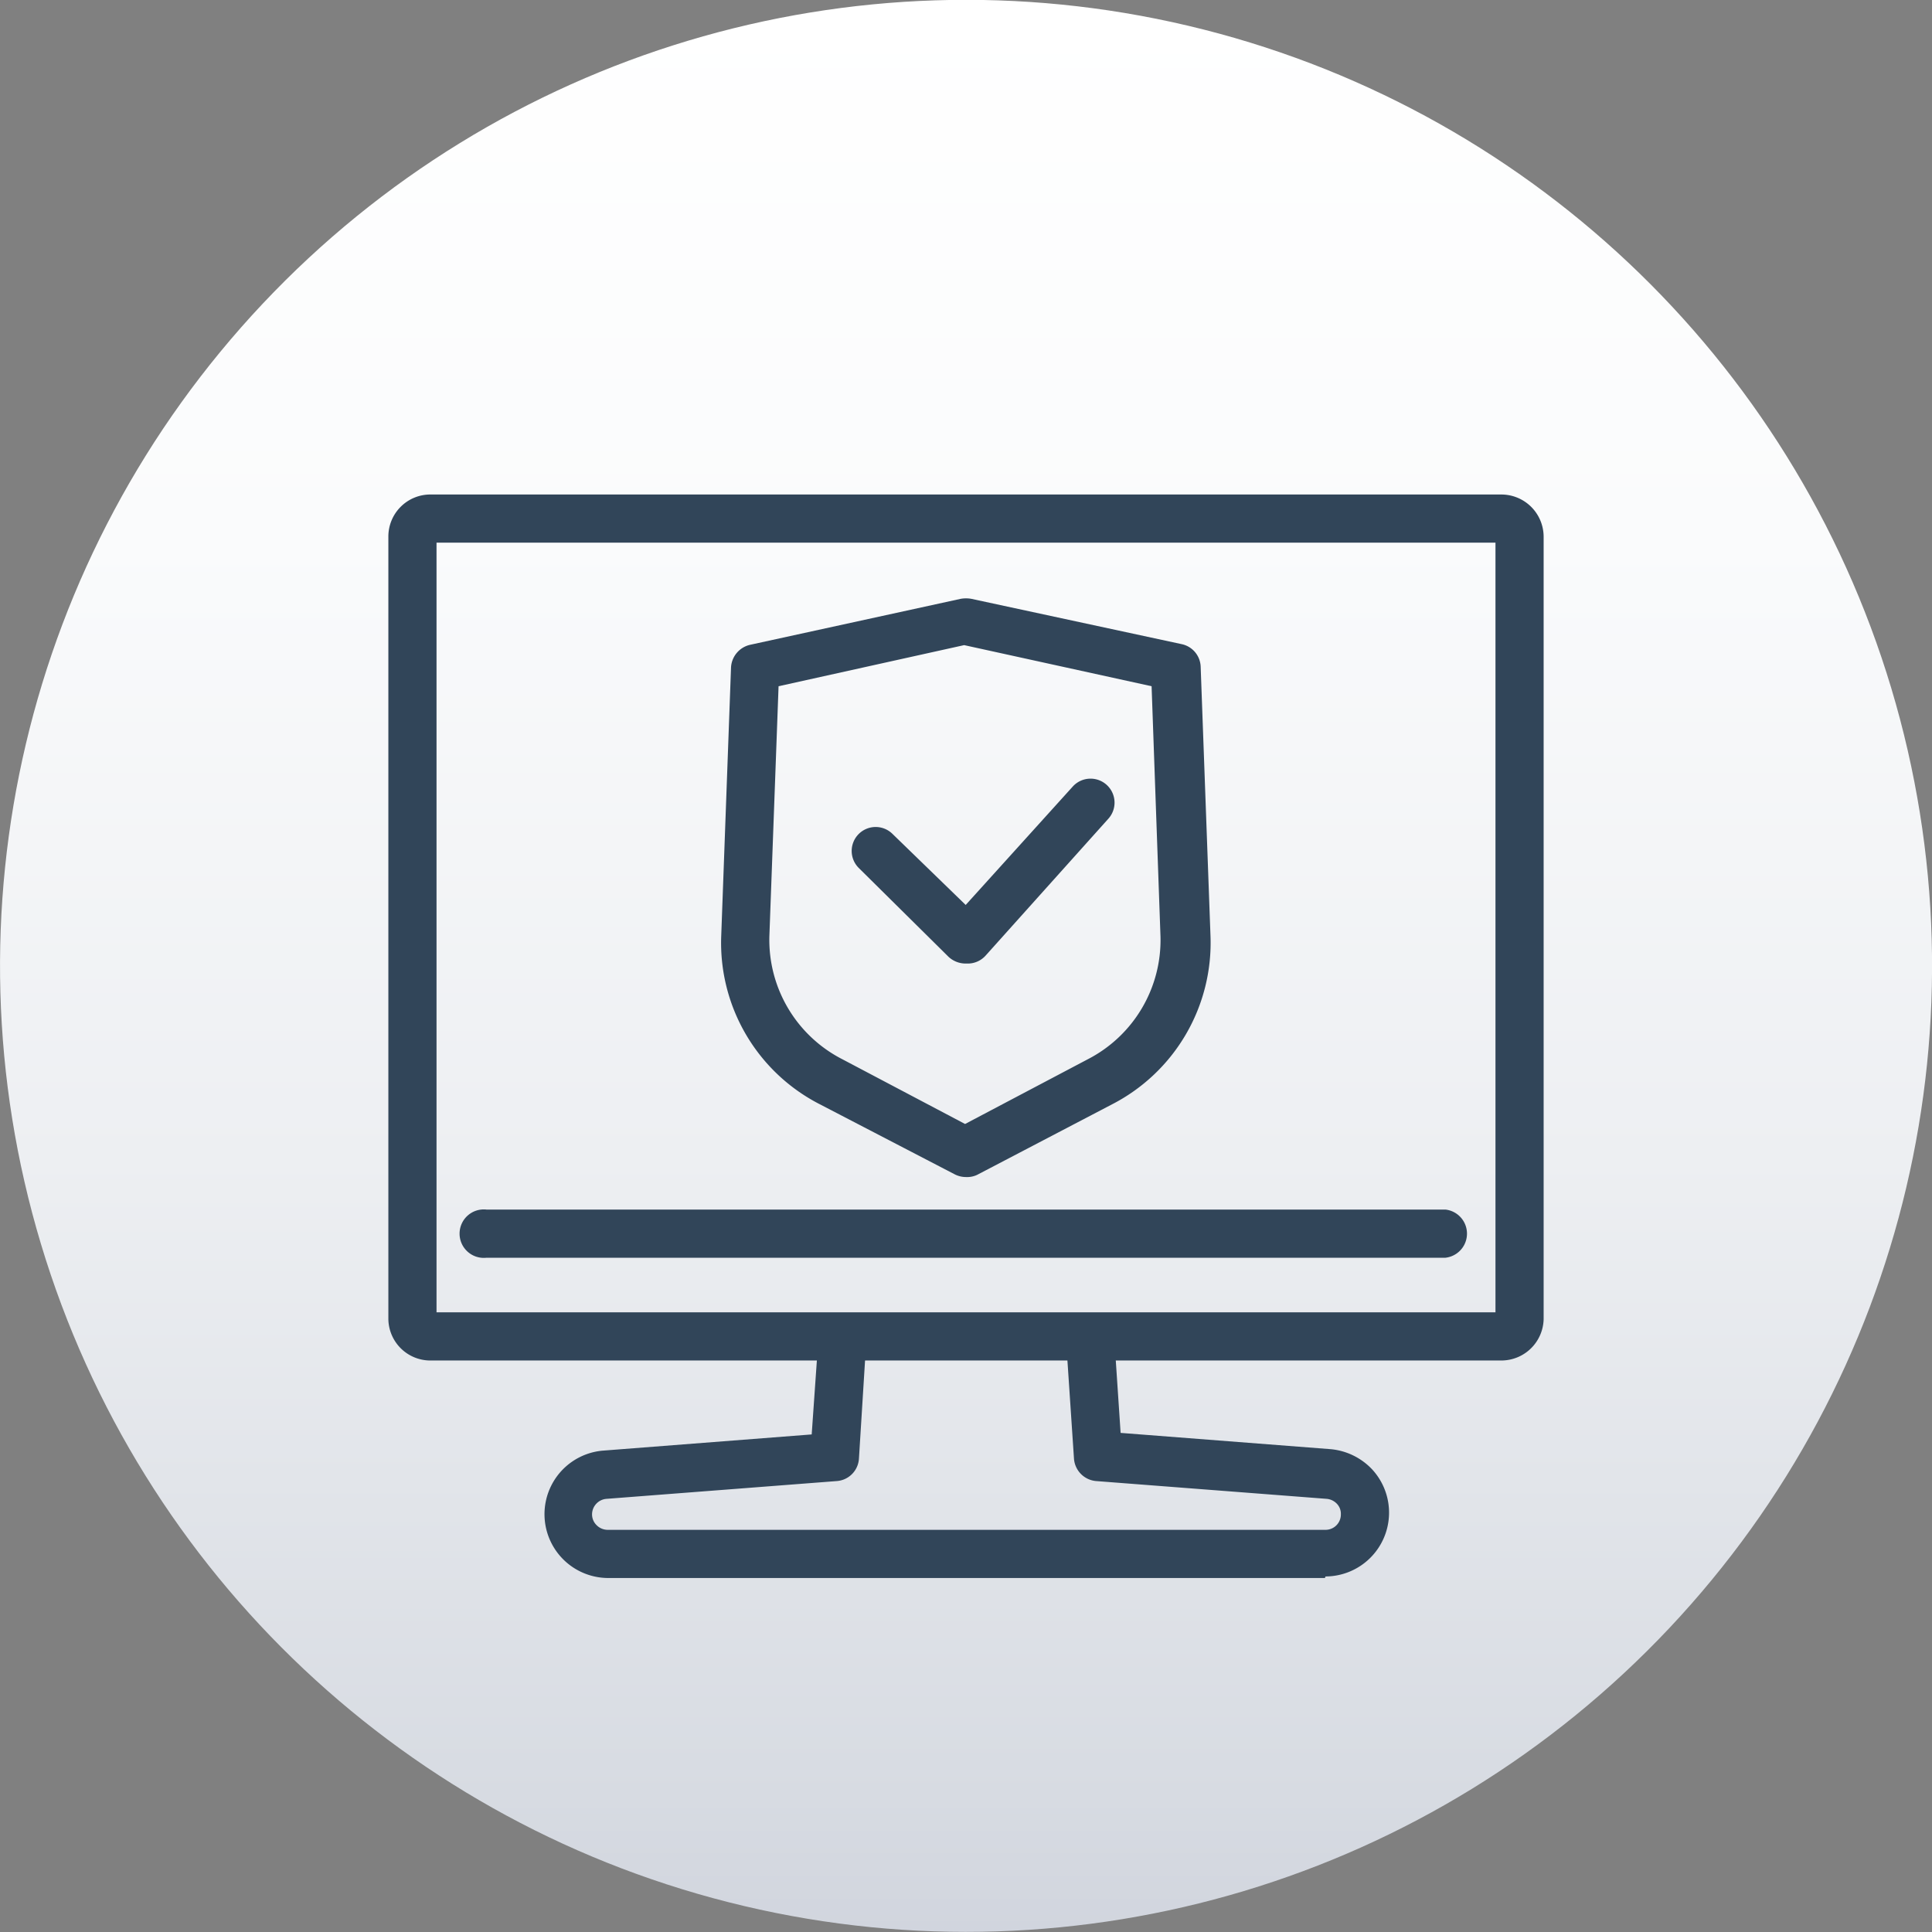 <svg xmlns="http://www.w3.org/2000/svg" xmlns:xlink="http://www.w3.org/1999/xlink" viewBox="0 0 62.98 62.98"><rect x="0" y="0" width="62.98" height="62.98" fill="#808080" stroke="none"/><defs><style>.cls-1{fill:url(#linear-gradient);}.cls-2{fill:#314559;}</style><linearGradient id="linear-gradient" x1="6799.24" y1="-188" x2="6862.22" y2="-188" gradientTransform="translate(6636.29 -1720.87) rotate(166.72)" gradientUnits="userSpaceOnUse"><stop offset="0" stop-color="#fff"/><stop offset="0.28" stop-color="#fafbfc"/><stop offset="0.6" stop-color="#edeff2"/><stop offset="0.93" stop-color="#d7dbe2"/><stop offset="1" stop-color="#d1d5de"/></linearGradient></defs><g id="Layer_2" data-name="Layer 2"><g id="Layer_1-2" data-name="Layer 1"><circle class="cls-1" cx="31.49" cy="31.49" r="31.49" transform="translate(-6.39 54.9) rotate(-76.72)"/><path class="cls-2" d="M43.19,51.44H19.79a2.08,2.08,0,0,1-.16-4.15l6.83-.53.21-3a.78.78,0,0,1,1.56.1L28,47.55a.78.78,0,0,1-.72.73l-7.51.58a.51.51,0,0,0-.47.5.49.49,0,0,0,.15.36.51.51,0,0,0,.36.15h23.4a.5.5,0,0,0,.5-.51.47.47,0,0,0-.13-.34.52.52,0,0,0-.33-.16l-7.52-.58a.79.79,0,0,1-.72-.73l-.25-3.74a.79.79,0,0,1,1.57-.1l.2,3,6.84.53a2.12,2.12,0,0,1,1.36.66,2.08,2.08,0,0,1-1.52,3.49Z"/><path class="cls-2" d="M48.94,44.35H14A1.37,1.37,0,0,1,12.66,43V17.49A1.37,1.37,0,0,1,14,16.12H48.94a1.38,1.38,0,0,1,1.38,1.37V43A1.38,1.38,0,0,1,48.94,44.35ZM14.23,42.78H48.75V17.69H14.23Z"/><path class="cls-2" d="M47.12,41H15.86a.79.79,0,1,1,0-1.57H47.12a.79.79,0,0,1,0,1.57Z"/><path class="cls-2" d="M31.49,38.37a.81.81,0,0,1-.37-.09L26.73,36a5.91,5.91,0,0,1-3.22-5.47l.32-8.77a.8.8,0,0,1,.62-.74l6.87-1.5a1,1,0,0,1,.34,0L38.53,21a.78.78,0,0,1,.61.74l.32,8.77A5.92,5.92,0,0,1,36.25,36l-4.4,2.3A.77.77,0,0,1,31.49,38.37Zm-6.11-16-.3,8.16a4.37,4.37,0,0,0,2.38,4l4,2.11,4-2.11a4.37,4.37,0,0,0,2.37-4l-.29-8.16-6.11-1.34Z"/><path class="cls-2" d="M31.47,31.41a.82.82,0,0,1-.55-.22L28,28.3a.78.78,0,1,1,1.09-1.12l2.39,2.32,3.49-3.86a.78.78,0,1,1,1.16,1.05l-4,4.46a.78.78,0,0,1-.56.26Z"/></g></g></svg>